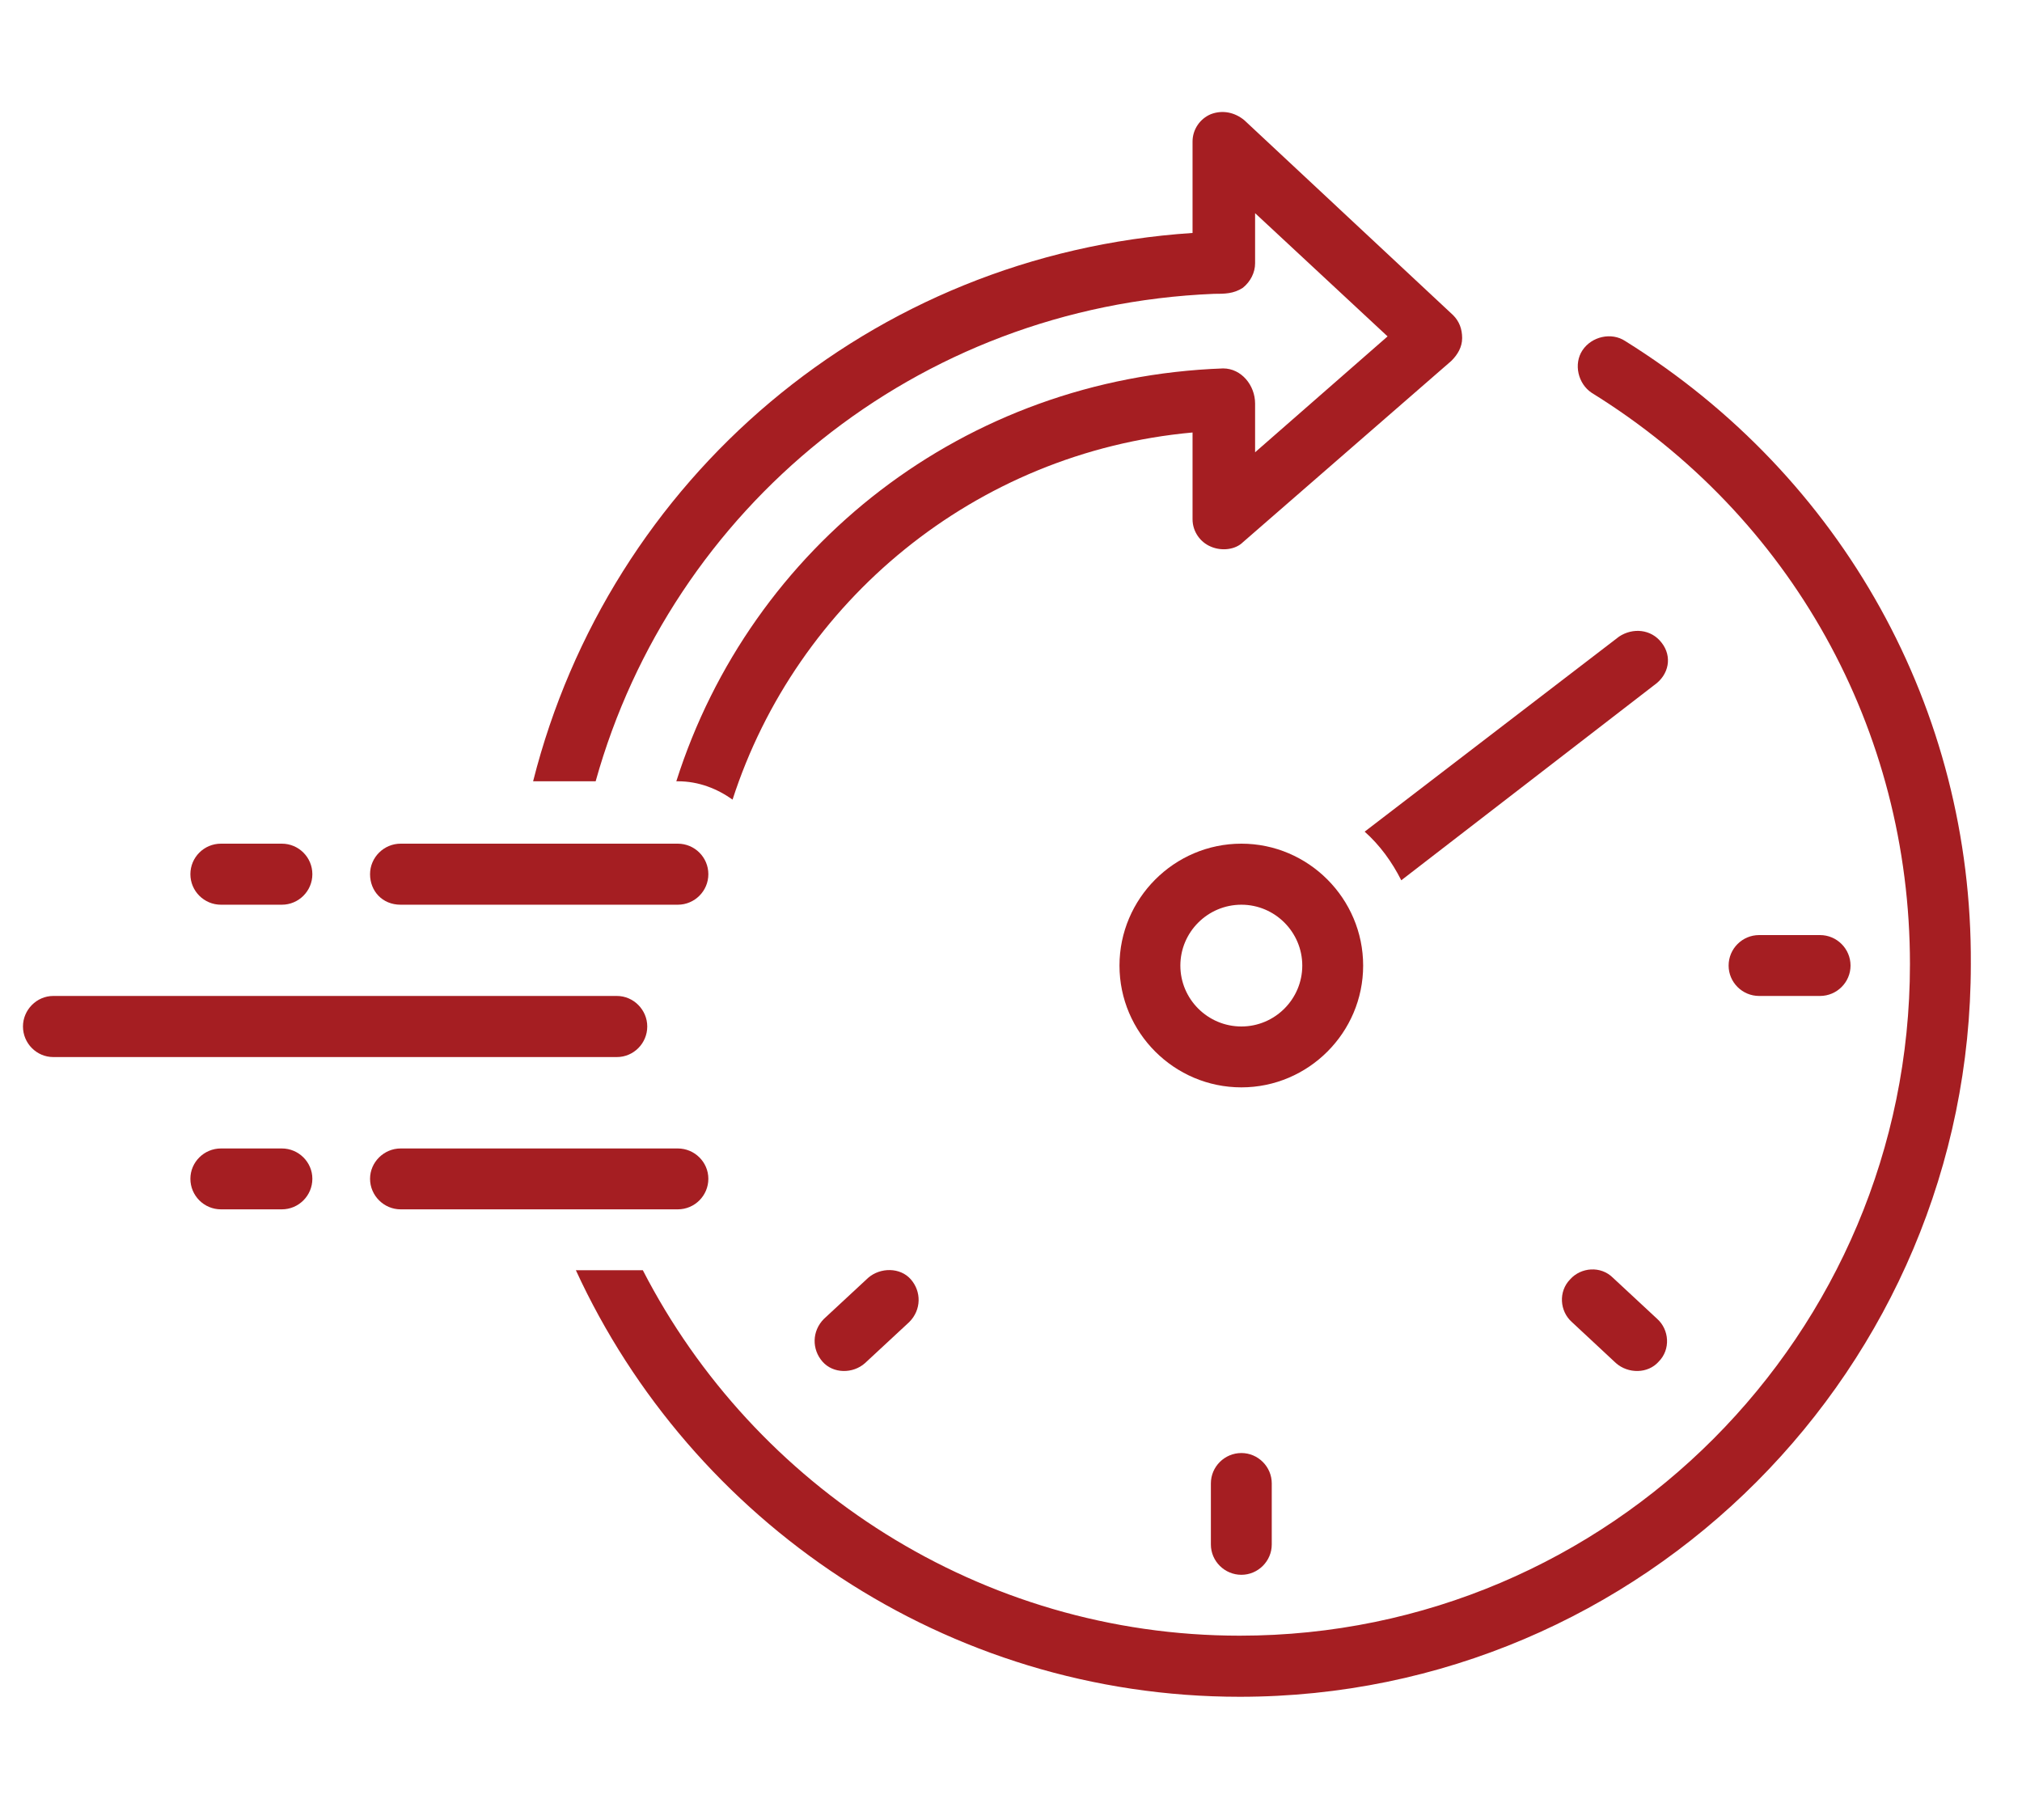 <svg xmlns="http://www.w3.org/2000/svg" xmlns:xlink="http://www.w3.org/1999/xlink" width="50" zoomAndPan="magnify" viewBox="0 0 37.5 33.75" height="45" preserveAspectRatio="xMidYMid meet" version="1.0"><defs><clipPath id="87758c1120"><path d="M 9 2.031 L 28 2.031 L 28 15 L 9 15 Z M 9 2.031 " clip-rule="nonzero"/></clipPath><clipPath id="f2acba0d9d"><path d="M 10 6 L 36.652 6 L 36.652 31.637 L 10 31.637 Z M 10 6 " clip-rule="nonzero"/></clipPath><clipPath id="6f776631f1"><path d="M 0.387 18 L 13 18 L 13 20 L 0.387 20 Z M 0.387 18 " clip-rule="nonzero"/></clipPath></defs><path fill="#a51e22" d="M 30.816 11.918 C 30.621 11.664 30.281 11.637 30.027 11.805 L 25.309 15.422 C 25.594 15.676 25.816 15.984 25.988 16.324 L 30.676 12.707 C 30.957 12.512 31.016 12.172 30.816 11.918 Z M 30.816 11.918 " fill-opacity="1" fill-rule="nonzero"/><path fill="#a51e22" d="M 25.281 17.906 C 25.281 16.664 24.266 15.645 23.023 15.645 C 21.777 15.645 20.762 16.664 20.762 17.906 C 20.762 19.148 21.777 20.164 23.023 20.164 C 24.266 20.164 25.281 19.148 25.281 17.906 Z M 23.023 19.035 C 22.398 19.035 21.891 18.527 21.891 17.906 C 21.891 17.285 22.398 16.777 23.023 16.777 C 23.645 16.777 24.152 17.285 24.152 17.906 C 24.152 18.527 23.645 19.035 23.023 19.035 Z M 23.023 19.035 " fill-opacity="1" fill-rule="nonzero"/><path fill="#a51e22" d="M 22.457 27.508 L 22.457 28.641 C 22.457 28.949 22.711 29.203 23.023 29.203 C 23.332 29.203 23.586 28.949 23.586 28.641 L 23.586 27.508 C 23.586 27.199 23.332 26.945 23.023 26.945 C 22.711 26.945 22.457 27.199 22.457 27.508 Z M 22.457 27.508 " fill-opacity="1" fill-rule="nonzero"/><path fill="#a51e22" d="M 33.754 18.469 C 34.066 18.469 34.32 18.215 34.32 17.906 C 34.32 17.594 34.066 17.34 33.754 17.34 L 32.625 17.34 C 32.312 17.34 32.059 17.594 32.059 17.906 C 32.059 18.215 32.312 18.469 32.625 18.469 Z M 33.754 18.469 " fill-opacity="1" fill-rule="nonzero"/><path fill="#a51e22" d="M 29.914 23.695 C 29.688 23.469 29.32 23.5 29.121 23.723 C 28.898 23.949 28.926 24.316 29.152 24.516 C 29.152 24.516 29.969 25.277 29.969 25.277 C 30.195 25.477 30.562 25.477 30.762 25.25 C 30.988 25.023 30.957 24.656 30.734 24.457 Z M 29.914 23.695 " fill-opacity="1" fill-rule="nonzero"/><path fill="#a51e22" d="M 16.102 23.695 L 15.281 24.457 C 15.055 24.684 15.055 25.023 15.254 25.25 C 15.453 25.477 15.82 25.477 16.043 25.277 L 16.863 24.516 C 17.09 24.289 17.09 23.949 16.891 23.723 C 16.695 23.5 16.328 23.5 16.102 23.695 Z M 16.102 23.695 " fill-opacity="1" fill-rule="nonzero"/><g clip-path="url(#87758c1120)"><path fill="#a51e22" d="M 22.512 5.449 C 22.711 5.449 22.879 5.449 23.051 5.336 C 23.191 5.223 23.277 5.055 23.277 4.883 L 23.277 3.953 L 25.734 6.238 L 23.277 8.387 L 23.277 7.484 C 23.277 7.145 23.023 6.832 22.684 6.832 C 17.879 7.004 13.926 10.137 12.543 14.488 L 12.57 14.488 C 12.965 14.488 13.305 14.629 13.586 14.828 C 14.773 11.156 18.078 8.387 22.117 8.02 L 22.117 9.629 C 22.117 9.855 22.258 10.055 22.457 10.137 C 22.656 10.223 22.91 10.195 23.051 10.055 L 26.918 6.691 C 27.031 6.578 27.117 6.438 27.117 6.27 C 27.117 6.098 27.062 5.957 26.949 5.844 L 23.078 2.23 C 22.91 2.09 22.684 2.031 22.457 2.117 C 22.258 2.199 22.117 2.398 22.117 2.625 L 22.117 4.32 C 16.129 4.715 11.301 8.895 9.887 14.488 L 11.047 14.488 C 12.457 9.434 16.977 5.676 22.512 5.449 Z M 22.512 5.449 " fill-opacity="1" fill-rule="nonzero"/></g><g clip-path="url(#f2acba0d9d)"><path fill="#a51e22" d="M 30.141 6.324 C 29.887 6.156 29.52 6.238 29.348 6.496 C 29.18 6.75 29.266 7.117 29.52 7.285 C 33.219 9.574 35.422 13.527 35.422 17.879 C 35.422 24.742 29.855 30.332 22.992 30.332 C 18.191 30.332 13.984 27.566 11.922 23.555 L 10.68 23.555 C 12.824 28.215 17.543 31.465 22.992 31.465 C 30.477 31.465 36.551 25.363 36.551 17.879 C 36.578 13.16 34.18 8.84 30.141 6.324 Z M 30.141 6.324 " fill-opacity="1" fill-rule="nonzero"/></g><path fill="#a51e22" d="M 7.43 16.777 L 12.57 16.777 C 12.883 16.777 13.137 16.523 13.137 16.211 C 13.137 15.898 12.883 15.645 12.57 15.645 L 7.43 15.645 C 7.121 15.645 6.863 15.898 6.863 16.211 C 6.863 16.523 7.09 16.777 7.43 16.777 Z M 7.43 16.777 " fill-opacity="1" fill-rule="nonzero"/><path fill="#a51e22" d="M 13.137 21.859 C 13.137 21.551 12.883 21.297 12.57 21.297 L 7.43 21.297 C 7.121 21.297 6.863 21.551 6.863 21.859 C 6.863 22.172 7.121 22.426 7.43 22.426 L 12.57 22.426 C 12.883 22.426 13.137 22.172 13.137 21.859 Z M 13.137 21.859 " fill-opacity="1" fill-rule="nonzero"/><g clip-path="url(#6f776631f1)"><path fill="#a51e22" d="M 12.004 19.035 C 12.004 18.727 11.75 18.469 11.441 18.469 L 0.988 18.469 C 0.68 18.469 0.426 18.727 0.426 19.035 C 0.426 19.348 0.68 19.602 0.988 19.602 L 11.441 19.602 C 11.75 19.602 12.004 19.348 12.004 19.035 Z M 12.004 19.035 " fill-opacity="1" fill-rule="nonzero"/></g><path fill="#a51e22" d="M 4.098 16.777 L 5.227 16.777 C 5.539 16.777 5.793 16.523 5.793 16.211 C 5.793 15.898 5.539 15.645 5.227 15.645 L 4.098 15.645 C 3.785 15.645 3.531 15.898 3.531 16.211 C 3.531 16.523 3.785 16.777 4.098 16.777 Z M 4.098 16.777 " fill-opacity="1" fill-rule="nonzero"/><path fill="#a51e22" d="M 5.227 21.297 L 4.098 21.297 C 3.785 21.297 3.531 21.551 3.531 21.859 C 3.531 22.172 3.785 22.426 4.098 22.426 L 5.227 22.426 C 5.539 22.426 5.793 22.172 5.793 21.859 C 5.793 21.551 5.539 21.297 5.227 21.297 Z M 5.227 21.297 " fill-opacity="1" fill-rule="nonzero"/></svg>